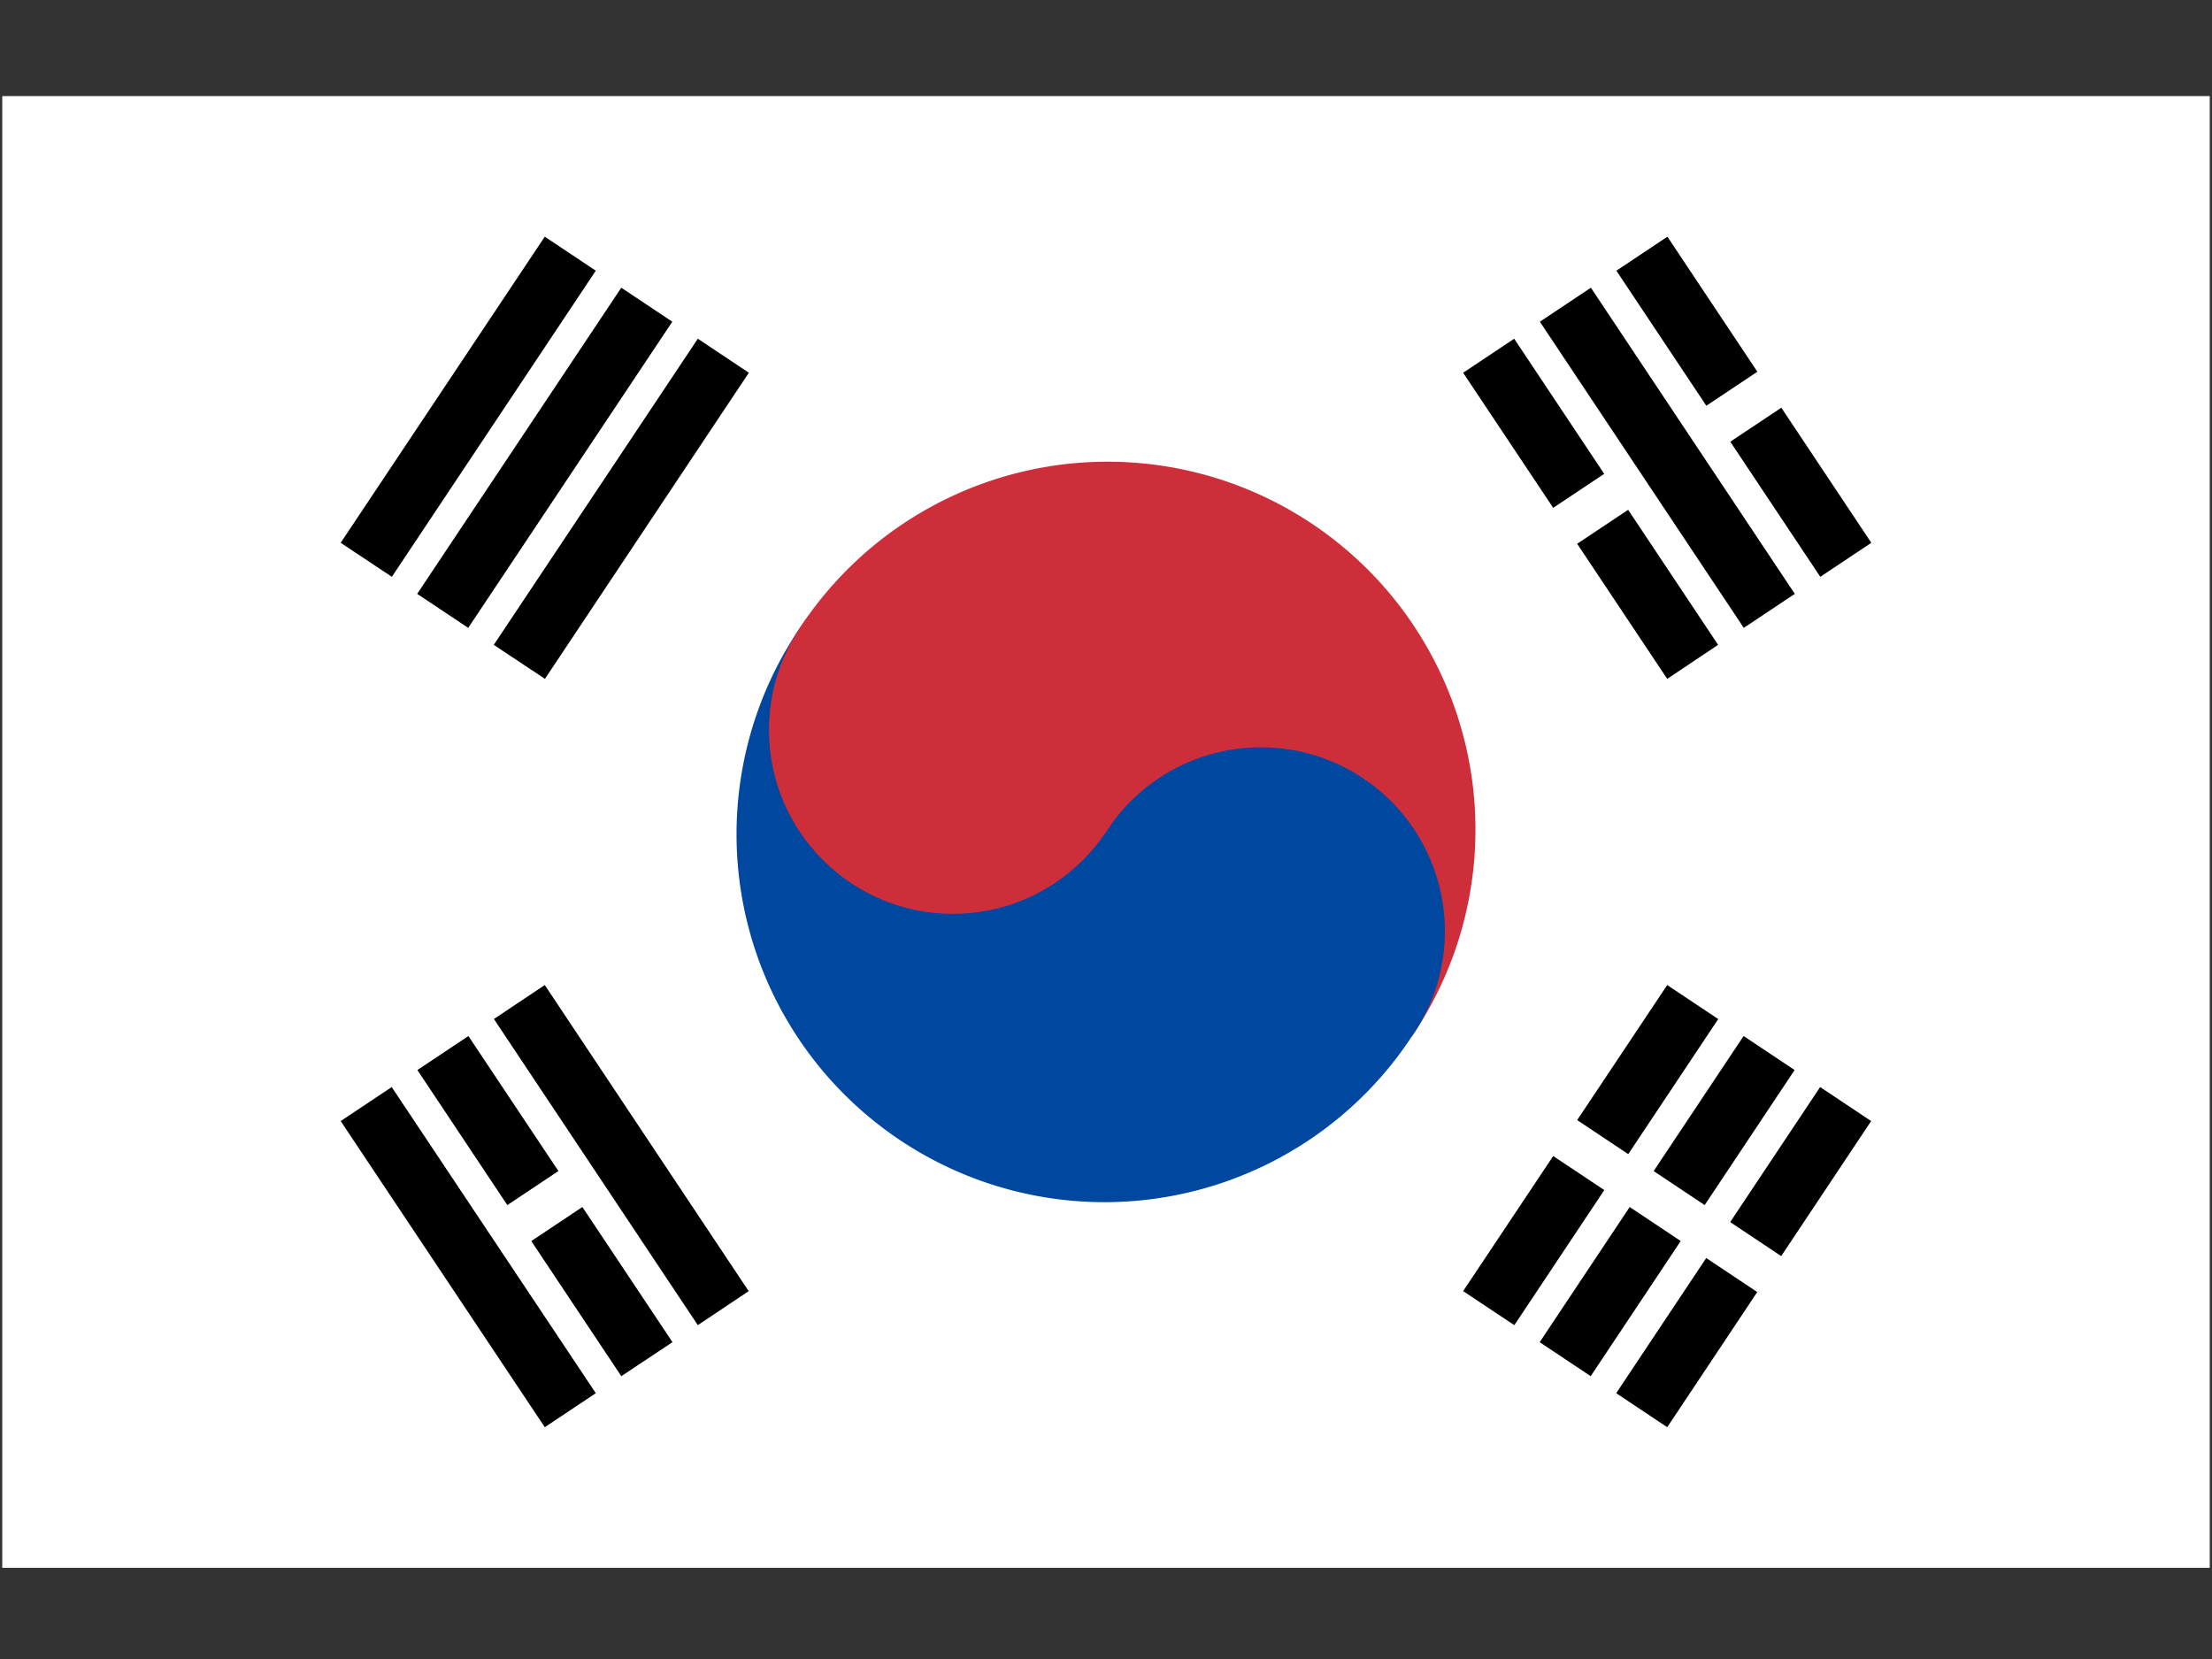 <svg xmlns="http://www.w3.org/2000/svg" viewBox="0 0 640 480">
  <rect x="0" y="0" width="640" height="480" fill="#333333" stroke="none"/>
  <path d="M.65,27.8h638.7V453.61H.65Z" style="fill: #fff"/>
  <g>
    <g>
      <path d="M98.57,157.05l59.05-88.57,14.76,9.84-59,88.57Zm22.14,14.77,59.05-88.58,14.76,9.84-59.05,88.58Zm22.15,14.76L201.9,98l14.77,9.84-59,88.57Z"/>
      <path d="M423.33,373.56,482.38,285l14.76,9.84-59,88.57Zm22.15,14.77,59-88.58,14.76,9.84-59,88.58Zm22.14,14.76,59-88.57,14.76,9.84-59,88.57Z"/>
    </g>
    <path d="M445.48,324.36l73.81,49.2" style="stroke: #fff;stroke-miterlimit: 50;stroke-width: 12.5px"/>
    <path d="M231.43,181.66A106.45,106.45,0,1,1,408.57,299.75Z" style="fill: #cd2e3a"/>
    <path d="M231.43,181.66A106.45,106.45,0,1,0,408.57,299.75a53.22,53.22,0,1,0-88.57-59Z" style="fill: #0047a0"/>
    <circle cx="275.71" cy="211.18" r="53.23" style="fill: #cd2e3a"/>
  </g>
  <g>
    <g>
      <path d="M157.62,412.93,98.57,324.36l14.76-9.84,59.05,88.57Zm22.14-14.76-59-88.58,14.76-9.84,59.05,88.58ZM201.9,383.4l-59-88.57L157.62,285l59,88.57Z"/>
      <path d="M482.38,196.42l-59.05-88.57L438.1,98l59,88.57Zm22.15-14.76-59-88.58,14.76-9.84,59,88.58Zm22.14-14.77-59-88.57,14.76-9.84,59,88.57Z"/>
    </g>
    <path d="M146.55,356.34l22.14-14.76M445.48,157.05l25.83-17.22m22.14-14.76,22.15-14.76" style="stroke: #fff;stroke-miterlimit: 50;stroke-width: 12.5px"/>
  </g>
</svg>
